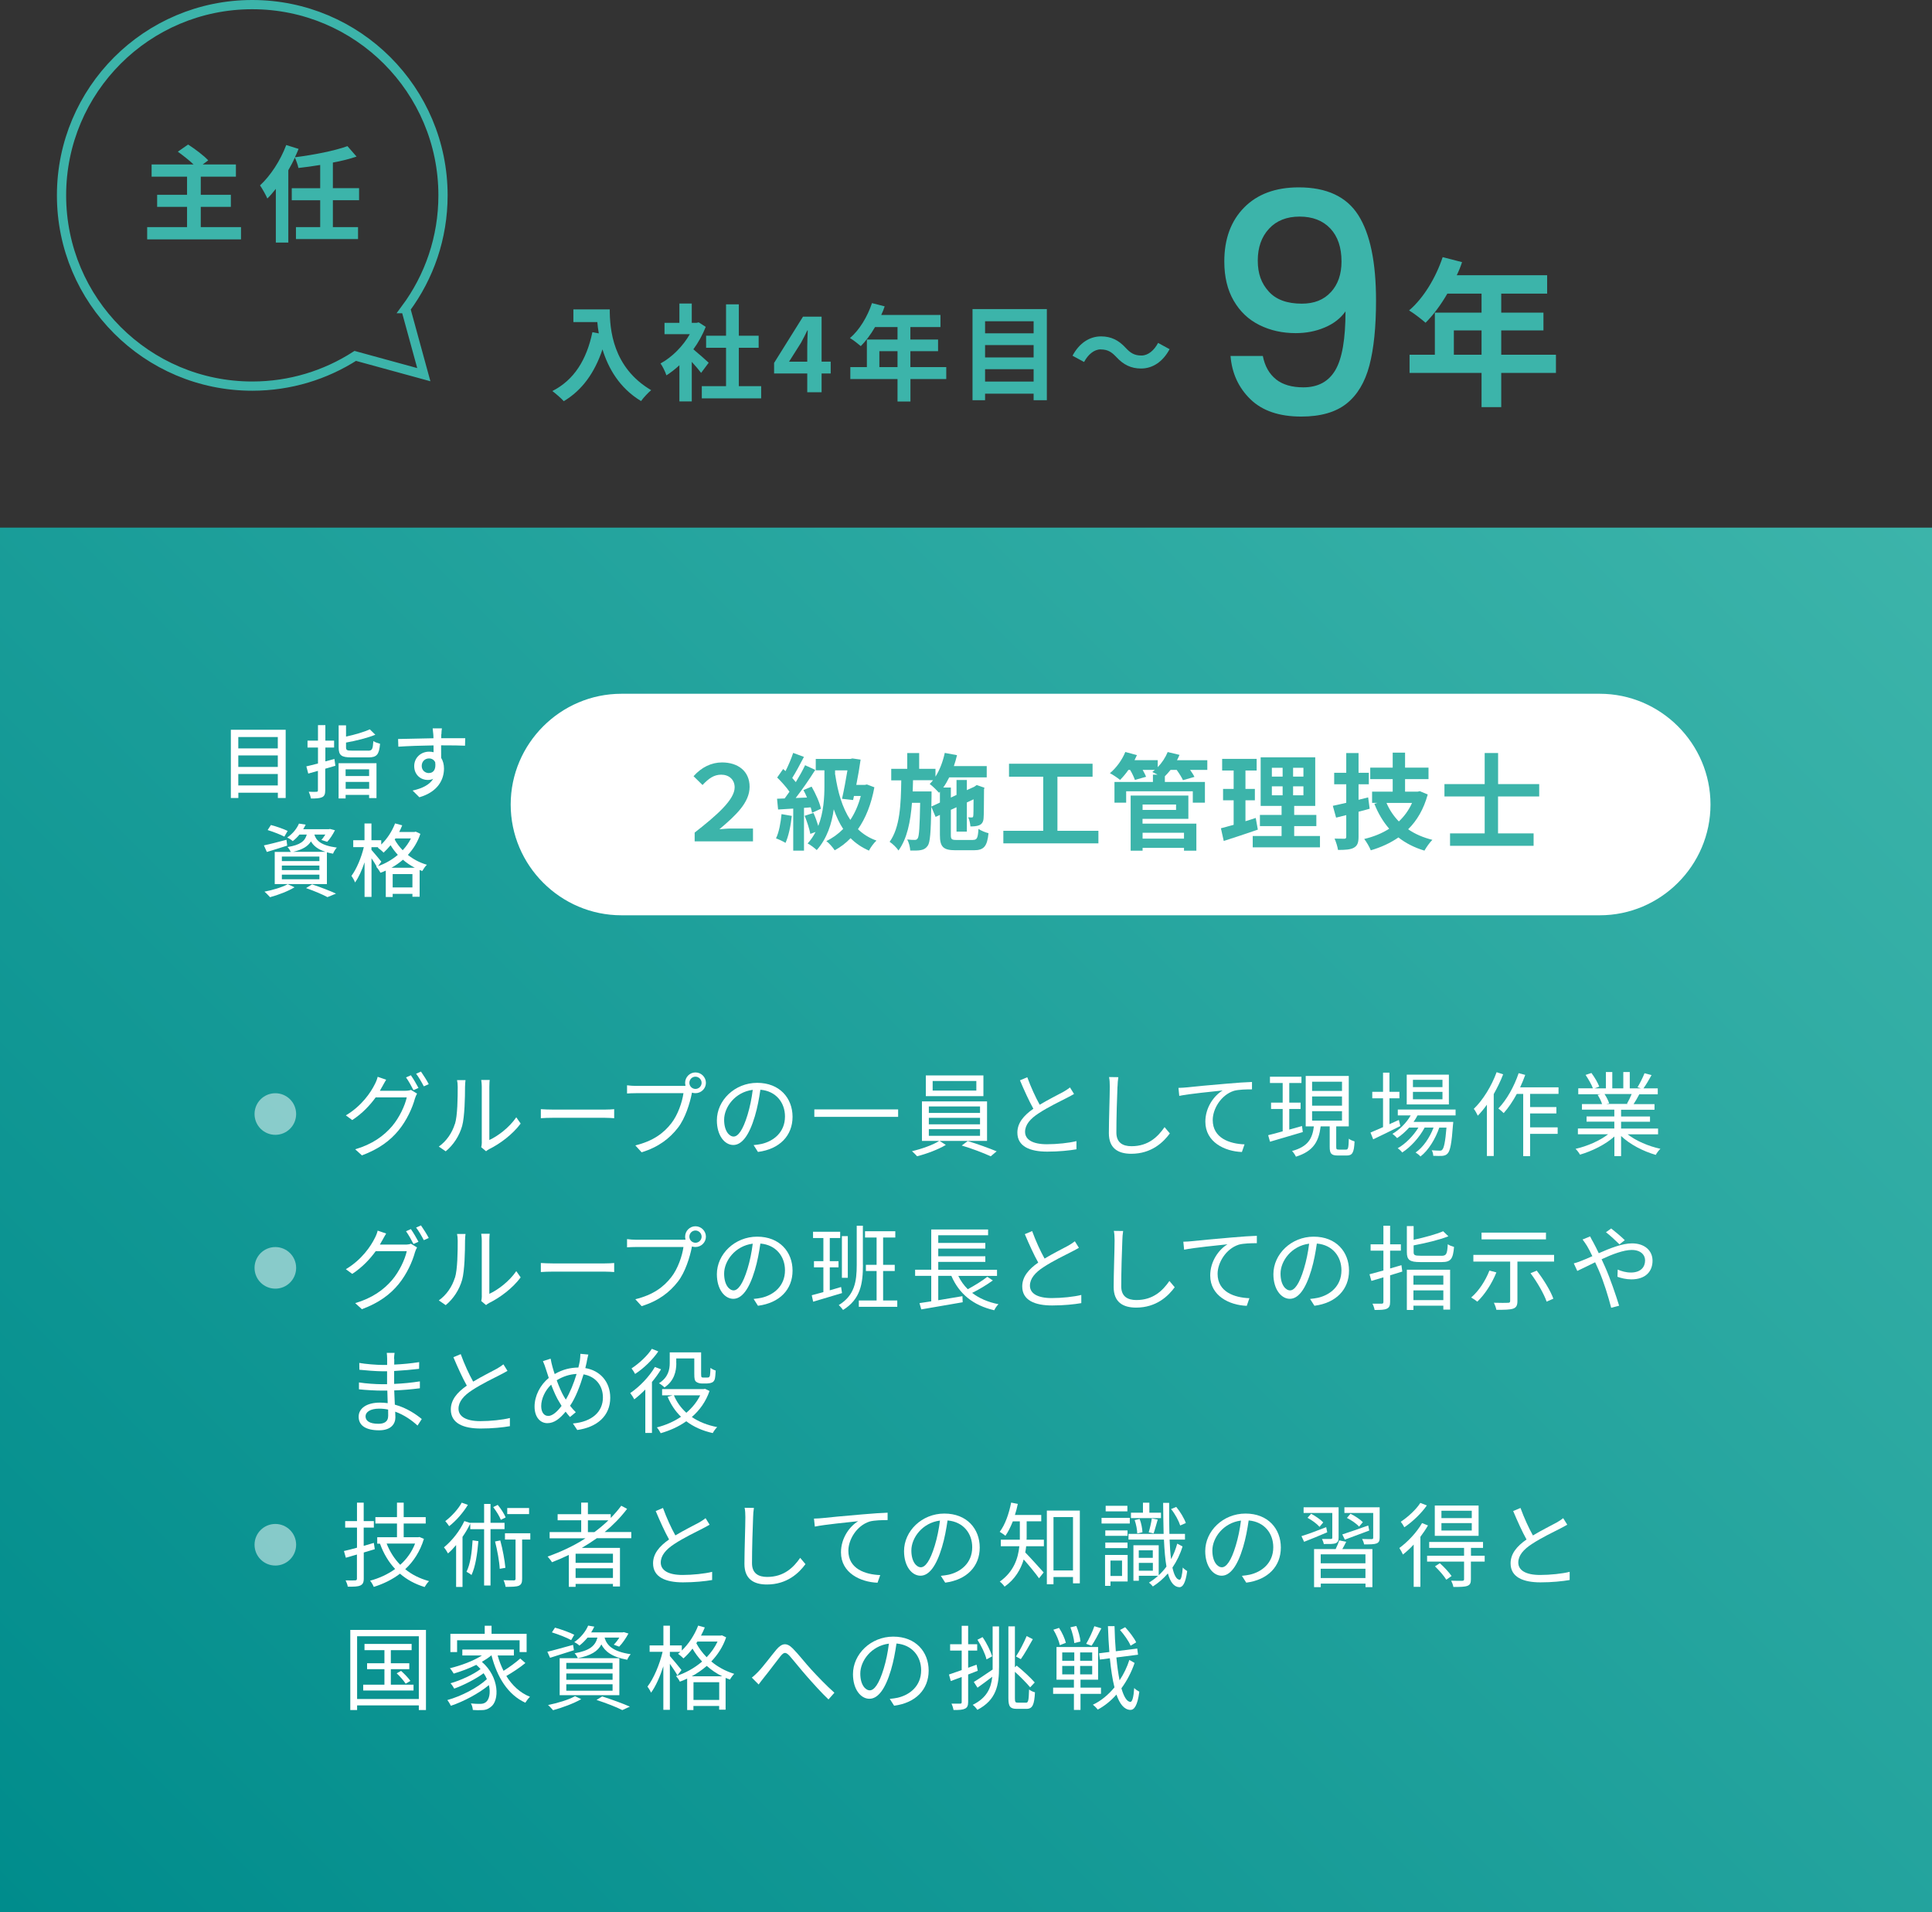 <?xml version="1.0" encoding="UTF-8"?><svg id="_レイヤー_2" xmlns="http://www.w3.org/2000/svg" width="314" height="310.75" xmlns:xlink="http://www.w3.org/1999/xlink" viewBox="0 0 314 310.75"><rect x="0" y="0" width="314" height="310.75" fill="#333333" stroke="none"/><defs><linearGradient id="_名称未設定グラデーション_33" x1="22.25" y1="333" x2="291.75" y2="63.5" gradientUnits="userSpaceOnUse"><stop offset="0" stop-color="#008c8c"/><stop offset="1" stop-color="#3cb4aa"/></linearGradient></defs><g id="_レイヤー_2-2"><rect y="85.75" width="314" height="225" fill="url(#_名称未設定グラデーション_33)" stroke-width="0"/><path d="M44.75,177.67c1.87,0,3.38,1.51,3.38,3.38s-1.51,3.38-3.38,3.38-3.38-1.51-3.38-3.38,1.51-3.38,3.38-3.38Z" fill="#fff" opacity=".5" stroke-width="0"/><path d="M62.09,176.64c-.11.21-.22.42-.35.63h4.07c.41,0,.74-.04.98-.14l.99.6c-.12.21-.27.56-.34.79-.41,1.52-1.32,3.54-2.65,5.17-1.37,1.67-3.17,3.03-5.97,4.08l-1.09-.99c2.76-.81,4.63-2.16,6-3.76,1.16-1.37,2.08-3.31,2.38-4.68h-5.05c-.92,1.27-2.16,2.61-3.81,3.69l-1.04-.76c2.58-1.54,4.05-3.73,4.71-5.07.15-.27.38-.81.46-1.2l1.38.47c-.24.39-.51.9-.66,1.17ZM68.01,176.81l-.81.36c-.3-.6-.81-1.52-1.21-2.07l.79-.35c.38.54.91,1.44,1.23,2.05ZM69.69,176.19l-.81.36c-.33-.65-.83-1.5-1.25-2.05l.79-.35c.39.56.98,1.48,1.26,2.04Z" fill="#fff" stroke-width="0"/><path d="M73.94,182.67c.43-1.36.45-4.36.45-6.03,0-.45-.04-.78-.11-1.1h1.38c-.02.18-.08.63-.08,1.08,0,1.67-.06,4.87-.47,6.37-.45,1.6-1.41,3.08-2.67,4.12l-1.12-.77c1.26-.9,2.16-2.23,2.61-3.69ZM78.3,185.6v-8.98c0-.57-.08-1-.09-1.11h1.38c-.02.1-.06.54-.06,1.11v8.65c1.38-.63,3.22-2,4.38-3.69l.71,1.02c-1.29,1.75-3.37,3.3-5.11,4.15-.24.13-.41.25-.51.35l-.79-.66c.06-.24.1-.54.1-.84Z" fill="#fff" stroke-width="0"/><path d="M89.98,180.33h8.22c.75,0,1.29-.04,1.62-.07v1.47c-.3-.02-.93-.07-1.6-.07h-8.24c-.82,0-1.62.03-2.08.07v-1.47c.45.03,1.24.07,2.08.07Z" fill="#fff" stroke-width="0"/><path d="M113.03,174.29c.93,0,1.7.76,1.7,1.69s-.77,1.68-1.7,1.68c-.2,0-.39-.03-.57-.09,0,.04-.01.1-.03.17-.32,1.58-1.05,3.99-2.24,5.53-1.36,1.75-3.15,3.15-5.91,4l-1.02-1.12c2.91-.72,4.6-1.99,5.85-3.6,1.07-1.37,1.77-3.45,1.97-4.89h-7.67c-.6,0-1.11.03-1.5.05v-1.33c.42.06,1.01.1,1.5.1h7.53c.14,0,.3,0,.48-.02-.04-.15-.07-.31-.07-.48,0-.93.75-1.69,1.68-1.69ZM113.03,176.97c.55,0,1-.45,1-.99s-.45-1-1-1-.99.45-.99,1,.45.99.99.99Z" fill="#fff" stroke-width="0"/><path d="M123.19,187.21l-.71-1.11c.48-.04.95-.12,1.29-.19,1.92-.44,3.81-1.86,3.81-4.46,0-2.26-1.46-4.14-4-4.35-.2,1.4-.48,2.92-.9,4.32-.92,3.09-2.1,4.66-3.5,4.66s-2.67-1.53-2.67-4c0-3.25,2.9-6.1,6.55-6.1s5.75,2.48,5.75,5.52-2.07,5.25-5.62,5.71ZM119.23,184.71c.71,0,1.5-1,2.27-3.54.38-1.25.67-2.67.84-4.05-2.88.36-4.65,2.82-4.65,4.86,0,1.89.87,2.73,1.54,2.73Z" fill="#fff" stroke-width="0"/><path d="M145.97,180.3v1.21h-13.62v-1.21h13.62Z" fill="#fff" stroke-width="0"/><path d="M152.71,185.42l1.01.65c-1.2.73-3.13,1.46-4.67,1.84-.2-.22-.56-.6-.83-.82,1.56-.36,3.5-1.05,4.42-1.67h-2.8v-6.42h10.58v6.42h-7.71ZM159.83,178.14h-9.36v-3.36h9.36v3.36ZM150.96,180.87h8.32v-1.05h-8.32v1.05ZM150.96,182.72h8.32v-1.05h-8.32v1.05ZM150.96,184.59h8.32v-1.08h-8.32v1.08ZM158.68,175.68h-7.1v1.56h7.1v-1.56ZM157.27,185.44c1.54.45,3.54,1.19,4.71,1.67l-.96.81c-1.12-.52-3.13-1.29-4.71-1.75l.96-.72Z" fill="#fff" stroke-width="0"/><path d="M168.98,179.54c1.41-.85,3.03-1.65,3.85-2.1.44-.26.75-.45,1.07-.71l.66,1.06c-.35.21-.72.4-1.16.63-1.02.52-3.09,1.52-4.56,2.49-1.4.9-2.24,1.89-2.24,3.03,0,1.24,1.18,2.02,3.55,2.02,1.63,0,3.63-.21,4.8-.51v1.33c-1.14.2-2.86.38-4.74.38-2.82,0-4.86-.84-4.86-3.09,0-1.54.99-2.76,2.6-3.88-.69-1.23-1.49-2.98-2.18-4.62l1.19-.5c.6,1.65,1.35,3.27,2.01,4.45Z" fill="#fff" stroke-width="0"/><path d="M181.62,176.58c-.08,1.69-.18,5.23-.18,7.47,0,1.65,1.03,2.23,2.46,2.23,2.74,0,4.29-1.54,5.37-3.1l.86,1.02c-1.04,1.42-2.97,3.31-6.27,3.31-2.16,0-3.64-.9-3.64-3.35,0-2.22.15-6.01.15-7.59,0-.56-.03-1.1-.12-1.53l1.51.02c-.08.5-.12,1.02-.13,1.52Z" fill="#fff" stroke-width="0"/><path d="M192.86,176.72c.97-.1,3.81-.39,6.57-.61,1.63-.15,3.04-.23,4.05-.27v1.2c-.86,0-2.17.02-2.94.24-2.13.69-3.44,2.97-3.44,4.74,0,2.94,2.73,3.87,5.17,3.96l-.43,1.24c-2.78-.1-5.94-1.59-5.94-4.93,0-2.34,1.43-4.25,2.81-5.07-1.61.18-5.43.54-7.05.88l-.13-1.3c.57-.02,1.05-.04,1.33-.08Z" fill="#fff" stroke-width="0"/><path d="M211.74,183.98c-1.88.56-3.87,1.14-5.33,1.57l-.3-1.06c.66-.16,1.47-.37,2.36-.63v-3.63h-1.89v-1.03h1.89v-3.19h-2.07v-1.02h5.12v1.02h-1.98v3.19h1.84v1.03h-1.84v3.35l2.07-.58.13.99ZM218.77,186.83c.34,0,.4-.23.45-1.77.21.19.66.36.93.44-.08,1.83-.36,2.29-1.26,2.29h-1.45c-1.07,0-1.33-.32-1.33-1.4v-3.33h-1.47c-.3,2.38-1.11,4.02-4.02,4.92-.1-.25-.41-.71-.63-.92,2.64-.72,3.31-2.07,3.55-4h-1.33v-8.2h7v8.2h-2.04v3.33c0,.38.06.44.43.44h1.17ZM213.25,177.3h4.86v-1.5h-4.86v1.5ZM213.25,179.69h4.86v-1.5h-4.86v1.5ZM213.25,182.12h4.86v-1.53h-4.86v1.53Z" fill="#fff" stroke-width="0"/><path d="M227.59,183c-1.51.77-3.15,1.56-4.41,2.16l-.44-1.1c.57-.24,1.28-.54,2.04-.88v-4.69h-1.75v-1.05h1.75v-3.12h1.04v3.12h1.62v1.05h-1.62v4.21l1.53-.69.24.99ZM230.38,181.28c-.19.36-.4.72-.64,1.05h6.45s-.01.3-.04.45c-.22,3.09-.46,4.26-.88,4.69-.22.26-.5.33-.84.38-.33.02-.88.02-1.49-.01,0-.27-.1-.68-.25-.9.55.04,1.05.06,1.28.06.21,0,.34-.02.45-.17.25-.27.48-1.22.67-3.57h-1.17c-.6,1.78-1.77,3.72-3.06,4.69-.18-.23-.52-.48-.79-.65,1.21-.81,2.31-2.43,2.92-4.05h-1.45c-.8,1.54-2.27,3.18-3.65,4.05-.17-.24-.46-.51-.73-.69,1.24-.68,2.56-2.03,3.37-3.36h-1.51c-.6.67-1.27,1.26-1.95,1.71-.15-.18-.54-.54-.76-.69,1.18-.7,2.26-1.77,2.97-3h-2.1v-.95h9.39v.95h-6.17ZM235.48,179.49h-6.85v-4.84h6.85v4.84ZM234.44,175.49h-4.8v1.19h4.8v-1.19ZM234.44,177.45h-4.8v1.2h4.8v-1.2Z" fill="#fff" stroke-width="0"/><path d="M244.3,174.6c-.41,1.08-.95,2.17-1.53,3.21v10.06h-1.11v-8.34c-.46.66-.97,1.26-1.48,1.79-.11-.25-.44-.87-.65-1.11,1.49-1.44,2.87-3.67,3.71-5.96l1.07.35ZM248.68,177.77v2.15h4.27v1.04h-4.27v2.26h4.48v1.05h-4.48v3.63h-1.12v-10.12h-1.04c-.65,1.2-1.38,2.28-2.13,3.12-.18-.19-.62-.57-.87-.75,1.35-1.4,2.56-3.55,3.3-5.74l1.07.28c-.24.69-.53,1.37-.83,2.02h6.24v1.06h-4.62Z" fill="#fff" stroke-width="0"/><path d="M264.51,184.33c1.37,1.08,3.43,1.96,5.35,2.37-.25.24-.6.67-.75.99-2.01-.57-4.2-1.69-5.64-3.07v3.27h-1.09v-3.19c-1.44,1.3-3.63,2.38-5.59,2.95-.15-.29-.48-.71-.72-.94,1.86-.42,3.94-1.32,5.29-2.37h-4.91v-.94h5.92v-1.11h-4.51v-.85h4.51v-1.1h-5.26v-.91h3.27c-.13-.45-.43-1.05-.73-1.5l.52-.1h-3.66v-.96h2.38c-.21-.6-.74-1.5-1.19-2.18l.95-.31c.51.68,1.05,1.6,1.27,2.21l-.76.29h1.84v-2.66h1.04v2.66h1.79v-2.66h1.05v2.66h1.82l-.56-.18c.39-.63.87-1.6,1.14-2.28l1.14.3c-.42.77-.9,1.59-1.32,2.16h2.33v.96h-3c-.3.57-.63,1.15-.93,1.6h3.4v.91h-5.43v1.1h4.7v.85h-4.7v1.11h6.01v.94h-4.98ZM260.78,177.81c.31.46.63,1.09.75,1.5l-.48.1h3.53l-.15-.05c.25-.43.55-1.05.76-1.56h-4.41Z" fill="#fff" stroke-width="0"/><path d="M44.75,202.67c1.87,0,3.38,1.51,3.38,3.38s-1.51,3.38-3.38,3.38-3.38-1.51-3.38-3.38,1.51-3.38,3.38-3.38Z" fill="#fff" opacity=".5" stroke-width="0"/><path d="M62.09,201.64c-.11.21-.22.42-.35.63h4.07c.41,0,.74-.04.98-.14l.99.6c-.12.21-.27.56-.34.79-.41,1.52-1.32,3.54-2.65,5.17-1.37,1.67-3.17,3.03-5.97,4.08l-1.09-.99c2.76-.81,4.63-2.16,6-3.76,1.16-1.37,2.08-3.31,2.38-4.68h-5.05c-.92,1.27-2.16,2.61-3.81,3.69l-1.04-.76c2.58-1.54,4.05-3.73,4.71-5.07.15-.27.38-.81.46-1.2l1.38.47c-.24.39-.51.9-.66,1.17ZM68.01,201.81l-.81.36c-.3-.6-.81-1.52-1.21-2.07l.79-.35c.38.54.91,1.44,1.23,2.05ZM69.69,201.19l-.81.36c-.33-.65-.83-1.5-1.25-2.05l.79-.35c.39.56.98,1.48,1.26,2.04Z" fill="#fff" stroke-width="0"/><path d="M73.94,207.67c.43-1.36.45-4.36.45-6.03,0-.45-.04-.78-.11-1.1h1.38c-.02.18-.08.63-.08,1.08,0,1.67-.06,4.87-.47,6.37-.45,1.6-1.41,3.08-2.67,4.12l-1.12-.77c1.26-.9,2.16-2.23,2.61-3.69ZM78.3,210.6v-8.98c0-.57-.08-1-.09-1.11h1.38c-.02.1-.06.54-.06,1.11v8.65c1.38-.63,3.22-2,4.38-3.69l.71,1.02c-1.29,1.75-3.37,3.3-5.11,4.15-.24.13-.41.25-.51.35l-.79-.66c.06-.24.1-.54.1-.84Z" fill="#fff" stroke-width="0"/><path d="M89.98,205.33h8.22c.75,0,1.29-.04,1.62-.07v1.47c-.3-.02-.93-.07-1.6-.07h-8.24c-.82,0-1.62.03-2.08.07v-1.47c.45.03,1.24.07,2.08.07Z" fill="#fff" stroke-width="0"/><path d="M113.03,199.29c.93,0,1.7.76,1.7,1.69s-.77,1.68-1.7,1.68c-.2,0-.39-.03-.57-.09,0,.04-.01.1-.03.17-.32,1.58-1.05,3.99-2.24,5.53-1.36,1.75-3.15,3.15-5.91,4l-1.02-1.12c2.91-.72,4.6-1.99,5.85-3.6,1.07-1.37,1.77-3.45,1.97-4.89h-7.67c-.6,0-1.11.03-1.5.05v-1.33c.42.06,1.01.1,1.5.1h7.53c.14,0,.3,0,.48-.02-.04-.15-.07-.31-.07-.48,0-.93.75-1.69,1.68-1.69ZM113.03,201.97c.55,0,1-.45,1-.99s-.45-1-1-1-.99.45-.99,1,.45.99.99.99Z" fill="#fff" stroke-width="0"/><path d="M123.19,212.21l-.71-1.11c.48-.04.95-.12,1.29-.19,1.92-.44,3.81-1.86,3.81-4.46,0-2.26-1.46-4.14-4-4.35-.2,1.4-.48,2.92-.9,4.32-.92,3.09-2.1,4.66-3.5,4.66s-2.67-1.53-2.67-4c0-3.25,2.9-6.1,6.55-6.1s5.75,2.48,5.75,5.52-2.07,5.25-5.62,5.71ZM119.23,209.71c.71,0,1.5-1,2.27-3.54.38-1.25.67-2.67.84-4.05-2.88.36-4.65,2.82-4.65,4.86,0,1.89.87,2.73,1.54,2.73Z" fill="#fff" stroke-width="0"/><path d="M136.85,210.15c-1.65.5-3.38,1-4.69,1.4l-.23-1.05c.54-.14,1.19-.31,1.89-.51v-4.02h-1.53v-1.01h1.53v-3.76h-1.68v-1.02h4.41v1.02h-1.69v3.76h1.42v1.01h-1.42v3.73l1.84-.54.15.99ZM140.25,205.56c0,3.02-.38,5.58-3.23,7.33-.15-.21-.48-.6-.7-.79,2.59-1.58,2.92-3.85,2.92-6.54v-6.36h1v6.36ZM137.79,207.67h-.96v-6.78h.96v6.78ZM145.83,211.35v1.03h-6.25v-1.03h2.89v-4.79h-1.74v-1h1.74v-4.44h-1.88v-1.02h4.92v1.02h-1.98v4.44h1.89v1h-1.89v4.79h2.29Z" fill="#fff" stroke-width="0"/><path d="M161.38,208.08c-1,.73-2.28,1.5-3.38,2.04,1.14.88,2.57,1.5,4.28,1.84-.24.21-.55.67-.69.98-3.44-.79-5.71-2.67-6.97-5.59h-2.13v3.96c1.25-.21,2.61-.43,3.93-.66l.04.99c-2.38.42-4.95.85-6.73,1.16l-.29-1.02c.54-.08,1.2-.18,1.91-.29v-4.14h-2.62v-1h2.62v-6.54h9.24v.94h-8.1v1.25h7.65v.92h-7.65v1.25h7.65v.91h-7.65v1.28h9.55v1h-6.29c.39.81.9,1.53,1.54,2.16,1.07-.58,2.39-1.38,3.17-2.02l.91.6Z" fill="#fff" stroke-width="0"/><path d="M169.77,204.54c1.41-.85,3.03-1.65,3.85-2.1.44-.26.75-.45,1.07-.71l.66,1.06c-.35.21-.72.4-1.16.63-1.02.52-3.09,1.52-4.56,2.49-1.4.9-2.24,1.89-2.24,3.03,0,1.24,1.18,2.02,3.55,2.02,1.63,0,3.63-.21,4.8-.51v1.33c-1.14.2-2.86.38-4.74.38-2.82,0-4.86-.84-4.86-3.09,0-1.54.99-2.76,2.6-3.88-.69-1.23-1.49-2.98-2.18-4.62l1.19-.5c.6,1.65,1.35,3.27,2.01,4.45Z" fill="#fff" stroke-width="0"/><path d="M182.41,201.58c-.08,1.69-.18,5.23-.18,7.47,0,1.65,1.03,2.23,2.46,2.23,2.74,0,4.29-1.54,5.37-3.1l.86,1.02c-1.04,1.42-2.97,3.31-6.27,3.31-2.16,0-3.65-.9-3.65-3.35,0-2.22.15-6.01.15-7.59,0-.56-.03-1.1-.12-1.53l1.51.02c-.08.5-.12,1.02-.13,1.52Z" fill="#fff" stroke-width="0"/><path d="M193.65,201.72c.97-.1,3.81-.39,6.57-.61,1.63-.15,3.04-.23,4.05-.27v1.2c-.86,0-2.17.02-2.94.24-2.13.69-3.44,2.97-3.44,4.74,0,2.94,2.73,3.87,5.17,3.96l-.43,1.24c-2.78-.1-5.94-1.59-5.94-4.93,0-2.34,1.43-4.25,2.81-5.07-1.61.18-5.43.54-7.05.88l-.13-1.3c.57-.02,1.05-.04,1.33-.08Z" fill="#fff" stroke-width="0"/><path d="M213.63,212.21l-.71-1.11c.48-.04.94-.12,1.29-.19,1.92-.44,3.81-1.86,3.81-4.46,0-2.26-1.46-4.14-4-4.35-.2,1.4-.48,2.92-.9,4.32-.92,3.09-2.1,4.66-3.49,4.66s-2.67-1.53-2.67-4c0-3.25,2.89-6.1,6.55-6.1s5.74,2.48,5.74,5.52-2.07,5.25-5.62,5.71ZM209.67,209.71c.71,0,1.5-1,2.26-3.54.38-1.25.67-2.67.84-4.05-2.88.36-4.65,2.82-4.65,4.86,0,1.89.87,2.73,1.54,2.73Z" fill="#fff" stroke-width="0"/><path d="M227.91,206.65l-1.98.61v4.32c0,.63-.15.93-.54,1.11-.38.18-.97.21-1.98.2-.04-.29-.2-.74-.35-1.02.68.01,1.31.01,1.49,0,.21,0,.29-.06.29-.29v-3.99c-.71.21-1.37.4-1.95.58l-.31-1.08c.63-.17,1.41-.38,2.26-.61v-3.23h-2.08v-1.03h2.08v-3.02h1.09v3.02h1.75v1.03h-1.75v2.9c.6-.17,1.23-.35,1.84-.54l.14,1.04ZM234.25,204.09c.82,0,.96-.26,1.05-1.88.25.19.72.36,1.02.44-.17,1.95-.51,2.46-2,2.46h-3.49c-1.71,0-2.18-.33-2.18-1.62v-4.23h1.1v2.23c1.77-.38,3.67-.9,4.8-1.39l.85.82c-1.51.6-3.71,1.11-5.65,1.48v1.08c0,.51.18.6,1.14.6h3.36ZM228.66,206.35h7.02v6.48h-1.1v-.63h-4.86v.69h-1.07v-6.54ZM229.72,207.31v1.48h4.86v-1.48h-4.86ZM234.58,211.29v-1.58h-4.86v1.58h4.86Z" fill="#fff" stroke-width="0"/><path d="M243.2,206.79c-.73,1.83-1.9,3.61-3.1,4.75-.21-.18-.72-.52-1-.67,1.23-1.05,2.31-2.69,2.97-4.38l1.14.3ZM252.58,203.94v1.09h-5.96v6.42c0,.7-.18,1.05-.7,1.23-.53.18-1.41.19-2.72.19-.06-.33-.24-.83-.4-1.15,1.02.03,2,.03,2.26.01.29,0,.38-.07.38-.31v-6.39h-5.98v-1.09h13.12ZM251.26,201.42h-10.47v-1.1h10.47v1.1ZM249.76,206.5c1.09,1.4,2.26,3.3,2.7,4.56l-1.09.48c-.42-1.23-1.53-3.17-2.62-4.62l1.02-.42Z" fill="#fff" stroke-width="0"/><path d="M258.97,201.94c.27.5.57,1.09.87,1.73,1.81-.8,3.84-1.6,5.4-1.6,2.07,0,3.34,1.18,3.34,2.82,0,1.72-1.11,3.03-3.45,3.03-.84,0-1.68-.21-2.25-.42l.04-1.17c.58.25,1.33.48,2.13.48,1.63,0,2.32-.9,2.32-1.98,0-.88-.71-1.69-2.17-1.69-1.32,0-3.17.7-4.9,1.51.19.42.39.84.57,1.25.83,1.86,1.77,4.65,2.28,6.3l-1.29.34c-.46-1.77-1.18-4.18-2.04-6.15-.19-.44-.38-.85-.57-1.25-1.16.56-2.21,1.1-2.9,1.41l-.57-1.23c.43-.1.96-.3,1.23-.41.51-.19,1.12-.46,1.79-.76-.32-.66-.6-1.23-.86-1.65-.19-.3-.5-.77-.73-1.06l1.23-.5c.11.24.36.73.53,1ZM261.01,200.26l.85-.61c.5.38,1.63,1.32,2.21,1.9l-.86.68c-.58-.57-1.56-1.49-2.2-1.97Z" fill="#fff" stroke-width="0"/><path d="M64.08,220.85c0,.2-.01.53-.01.92,1.35-.06,2.71-.19,4.06-.4l-.02,1.09c-1.18.14-2.61.27-4.05.35v2.1c1.46-.06,2.82-.2,4.18-.41v1.12c-1.42.18-2.74.3-4.17.35.03.78.08,1.59.1,2.31,2,.54,3.53,1.64,4.38,2.34l-.69,1.06c-.88-.81-2.13-1.72-3.63-2.26.01.38.03.69.03.93,0,1.04-.69,2.1-2.64,2.1-2.16,0-3.33-.77-3.33-2.21,0-1.36,1.3-2.29,3.46-2.29.43,0,.85.03,1.26.09-.02-.68-.04-1.4-.06-2.04h-.86c-1.02,0-2.67-.09-3.75-.21v-1.12c1.07.18,2.77.29,3.76.29h.81v-2.1h-.66c-1.05,0-2.89-.15-3.84-.25l-.02-1.11c.97.18,2.83.33,3.84.33h.69v-1.06c0-.25-.03-.69-.06-.9h1.27c-.04.27-.08.57-.09,1ZM61.5,231.39c.85,0,1.59-.27,1.59-1.31,0-.25-.01-.61-.01-1-.46-.1-.96-.15-1.46-.15-1.43,0-2.21.55-2.21,1.25s.6,1.21,2.08,1.21Z" fill="#fff" stroke-width="0"/><path d="M76.9,224.54c1.41-.85,3.03-1.65,3.85-2.1.43-.26.75-.45,1.07-.71l.66,1.06c-.35.21-.72.4-1.16.63-1.02.52-3.09,1.52-4.56,2.49-1.4.9-2.24,1.89-2.24,3.03,0,1.24,1.18,2.02,3.55,2.02,1.64,0,3.63-.21,4.8-.51v1.33c-1.14.2-2.87.38-4.74.38-2.82,0-4.86-.84-4.86-3.09,0-1.54.99-2.76,2.6-3.88-.69-1.23-1.49-2.98-2.18-4.62l1.19-.5c.6,1.65,1.35,3.27,2.01,4.45Z" fill="#fff" stroke-width="0"/><path d="M95.37,221.31c-.07.33-.15.67-.24,1.03,2.4.39,4.05,2.23,4.05,4.81,0,2.98-2.15,4.8-5.36,5.25l-.71-1.06c3.13-.27,4.88-1.92,4.88-4.23,0-1.95-1.21-3.42-3.15-3.75-.57,1.91-1.33,3.87-2.19,5.1.3.39.62.75.93,1.05l-.94.78c-.24-.27-.48-.55-.71-.87-.93,1.12-1.84,1.87-2.97,1.87s-2.08-.94-2.08-2.7.94-3.54,2.31-4.65c-.16-.46-.31-.93-.45-1.38-.14-.46-.32-.96-.5-1.35l1.25-.4c.07.42.19.92.3,1.33.09.35.23.75.36,1.17,1.28-.75,2.55-1.05,3.85-1.06.09-.38.18-.73.24-1.09.04-.3.09-.8.09-1.14l1.29.12c-.11.38-.2.88-.26,1.17ZM89.08,230.12c.74,0,1.53-.75,2.19-1.64-.12-.18-.22-.38-.34-.57-.44-.67-.92-1.74-1.35-2.88-.99.93-1.62,2.31-1.62,3.48,0,.99.45,1.6,1.12,1.6ZM91.96,227.46c.64-1.06,1.29-2.62,1.75-4.17-1.17.06-2.24.42-3.23,1.03.38,1.04.81,2.04,1.17,2.64.09.17.2.33.3.49Z" fill="#fff" stroke-width="0"/><path d="M107.44,222.53c-.42.71-.93,1.41-1.48,2.07v8.28h-1.08v-7.06c-.58.6-1.2,1.14-1.79,1.6-.12-.24-.46-.78-.66-1.02,1.5-1.02,3.06-2.62,4.01-4.24l1,.38ZM106.99,219.63c-.9,1.33-2.38,2.77-3.77,3.66-.12-.24-.4-.69-.58-.9,1.23-.8,2.61-2.08,3.3-3.18l1.05.42ZM115.32,226.05c-.6,1.75-1.62,3.15-2.88,4.24,1.12.77,2.52,1.33,4.12,1.64-.24.22-.56.67-.72.97-1.7-.38-3.12-1.02-4.3-1.92-1.26.89-2.69,1.52-4.16,1.94-.14-.27-.41-.72-.62-.94,1.37-.35,2.73-.92,3.92-1.73-.92-.9-1.65-1.98-2.17-3.24l.79-.24h-1.69v-1.02h6.75l.23-.04.73.35ZM109.92,221.54c0,1.29-.33,2.88-1.93,3.94-.18-.2-.63-.54-.89-.68,1.51-.94,1.75-2.25,1.75-3.28v-1.74h5.1v3.52c0,.3.02.47.09.52.06.05.17.06.27.06h.54c.13,0,.29-.01.36-.04.06-.04.15-.15.18-.33.04-.21.06-.65.08-1.21.21.18.55.35.85.44-.03.57-.08,1.21-.17,1.46-.11.25-.25.42-.46.49-.2.09-.54.15-.78.15h-.84c-.33,0-.67-.09-.92-.27-.24-.2-.31-.45-.31-1.31v-2.49h-2.93v.77ZM109.53,226.77c.45,1.08,1.14,2.04,2.02,2.83.93-.79,1.71-1.74,2.25-2.83h-4.27Z" fill="#fff" stroke-width="0"/><path d="M44.75,247.67c1.87,0,3.38,1.51,3.38,3.38s-1.51,3.38-3.38,3.38-3.38-1.51-3.38-3.38,1.51-3.38,3.38-3.38Z" fill="#fff" opacity=".5" stroke-width="0"/><path d="M60.92,251.77c-.6.18-1.21.36-1.8.54v4.25c0,.63-.17.93-.56,1.11-.38.18-1,.21-2.04.19-.03-.28-.2-.72-.35-1.02.72.02,1.37.02,1.54,0,.21,0,.3-.07.3-.28v-3.92l-1.8.52-.31-1.09c.6-.14,1.32-.31,2.12-.54v-3.27h-1.92v-1.05h1.92v-3h1.09v3h1.65v1.05h-1.65v2.97c.54-.15,1.11-.32,1.65-.48l.15,1.02ZM68.9,250.09c-.63,2.05-1.69,3.69-3.04,4.93,1.08.89,2.37,1.53,3.87,1.94-.24.23-.55.66-.72.96-1.56-.48-2.89-1.2-4-2.17-1.28.98-2.73,1.67-4.26,2.15-.12-.3-.39-.77-.6-1.01,1.46-.39,2.85-1.02,4.07-1.9-1.05-1.12-1.88-2.5-2.46-4.11h.05s-.5-.01-.5-.01v-1.04h3.21v-2.23h-3.51v-1.04h3.51v-2.35h1.09v2.35h3.58v1.04h-3.58v2.23h2.38l.18-.04.74.31ZM62.84,250.86c.51,1.3,1.26,2.49,2.21,3.45,1.04-.93,1.88-2.08,2.41-3.45h-4.62Z" fill="#fff" stroke-width="0"/><path d="M79.72,248.52v9.15h-1.04v-9.15h-2.25v-.9c-.36.74-.78,1.46-1.26,2.15v8.14h-1.04v-6.81c-.43.51-.87.98-1.32,1.36-.12-.24-.45-.75-.66-.99,1.29-1.05,2.55-2.62,3.32-4.27l.96.31v-.03h2.25v-3.06h1.04v3.06h2.28v1.03h-2.28ZM76.04,244.57c-.74,1.23-1.92,2.6-3.04,3.46-.15-.24-.44-.61-.63-.82,1.02-.77,2.13-1.98,2.67-3l1.01.36ZM77.75,250.47c-.18,2.13-.48,4.14-1.12,5.5-.16-.15-.58-.42-.81-.53.63-1.26.87-3.16.99-5.11l.95.14ZM81.4,247c-.21-.57-.76-1.44-1.24-2.07l.73-.36c.53.63,1.07,1.47,1.29,2.04l-.78.39ZM81.31,250.36c.39,1.42.72,3.21.83,4.44l-.92.16c-.06-1.2-.4-3.04-.76-4.44l.85-.17ZM86.2,250.2h-1.34v6.39c0,.6-.12.93-.54,1.12-.42.17-1.1.18-2.15.18-.04-.3-.18-.77-.33-1.08.78.03,1.47.03,1.68.03.21-.01.27-.07.27-.27v-6.37h-1.72v-1.02h4.12v1.02ZM85.99,246.07h-3.55v-.99h3.55v.99Z" fill="#fff" stroke-width="0"/><path d="M96.98,250c-.78.55-1.59,1.08-2.42,1.56h6.2v6.27h-1.14v-.42h-6.07v.48h-1.1v-5.19c-.9.44-1.83.84-2.74,1.19-.13-.24-.5-.69-.71-.92,2.17-.77,4.28-1.75,6.16-2.97h-5.83v-1.01h5.13v-1.92h-3.83v-.99h3.83v-1.88h1.09v1.88h3.71v.61c.63-.63,1.2-1.29,1.71-1.98l.95.51c-1.05,1.38-2.28,2.64-3.64,3.76h4.32v1.01h-5.61ZM99.62,252.51h-6.07v1.48h6.07v-1.48ZM99.62,256.44v-1.56h-6.07v1.56h6.07ZM96.6,249c.81-.6,1.58-1.24,2.28-1.92h-3.33v1.92h1.05Z" fill="#fff" stroke-width="0"/><path d="M109.75,249.54c1.41-.85,3.03-1.65,3.86-2.1.43-.26.75-.45,1.06-.71l.66,1.06c-.34.21-.72.4-1.15.63-1.02.52-3.09,1.52-4.56,2.49-1.39.9-2.23,1.89-2.23,3.03,0,1.24,1.18,2.02,3.55,2.02,1.63,0,3.63-.21,4.8-.51v1.33c-1.14.2-2.86.38-4.74.38-2.82,0-4.86-.84-4.86-3.09,0-1.54.99-2.76,2.6-3.88-.69-1.23-1.48-2.98-2.17-4.62l1.18-.5c.6,1.65,1.35,3.27,2.01,4.45Z" fill="#fff" stroke-width="0"/><path d="M122.4,246.58c-.08,1.69-.18,5.23-.18,7.47,0,1.65,1.04,2.23,2.46,2.23,2.74,0,4.29-1.54,5.37-3.1l.86,1.02c-1.04,1.42-2.97,3.31-6.27,3.31-2.16,0-3.65-.9-3.65-3.35,0-2.22.15-6.01.15-7.59,0-.56-.03-1.1-.12-1.53l1.51.02c-.08.5-.12,1.02-.13,1.52Z" fill="#fff" stroke-width="0"/><path d="M133.64,246.72c.97-.1,3.81-.39,6.57-.61,1.63-.15,3.04-.23,4.05-.27v1.2c-.85,0-2.17.02-2.94.24-2.13.69-3.44,2.97-3.44,4.74,0,2.94,2.73,3.87,5.18,3.96l-.44,1.24c-2.77-.1-5.94-1.59-5.94-4.93,0-2.34,1.42-4.25,2.8-5.07-1.61.18-5.43.54-7.05.88l-.14-1.3c.57-.02,1.05-.04,1.33-.08Z" fill="#fff" stroke-width="0"/><path d="M153.62,257.21l-.71-1.11c.48-.04.95-.12,1.29-.19,1.92-.44,3.81-1.86,3.81-4.46,0-2.26-1.46-4.14-4.01-4.35-.2,1.4-.48,2.92-.9,4.32-.92,3.09-2.1,4.66-3.5,4.66s-2.67-1.53-2.67-4c0-3.25,2.89-6.1,6.55-6.1s5.75,2.48,5.75,5.52-2.07,5.25-5.62,5.71ZM149.66,254.71c.71,0,1.5-1,2.27-3.54.38-1.25.67-2.67.84-4.05-2.88.36-4.65,2.82-4.65,4.86,0,1.89.87,2.73,1.54,2.73Z" fill="#fff" stroke-width="0"/><path d="M166.86,249.72c0,.15,0,.33-.02.51h2.82v1.06h-2.88c-.03.33-.09.68-.15,1.01.71.7,2.52,2.73,2.99,3.25l-.75.95c-.51-.73-1.68-2.15-2.49-3.06-.48,1.59-1.39,3.21-3.11,4.42-.15-.24-.54-.66-.78-.82,2.28-1.62,2.98-3.78,3.18-5.75h-3.01v-1.06h3.09v-2.98h-1.14c-.36.9-.75,1.71-1.21,2.35-.2-.19-.66-.5-.92-.65.88-1.15,1.5-2.94,1.86-4.75l1.08.21c-.12.63-.29,1.23-.47,1.8h4.28v1.03h-2.37v2.48ZM175.5,245.5v11.82h-1.11v-1.03h-3.17v1.18h-1.08v-11.97h5.35ZM174.39,255.23v-8.68h-3.17v8.68h3.17Z" fill="#fff" stroke-width="0"/><path d="M183.62,247.6h-4.59v-.92h4.59v.92ZM183.27,257.02h-2.79v.71h-.88v-5.02h3.67v4.32ZM183.25,249.6h-3.61v-.88h3.61v.88ZM179.64,250.69h3.61v.9h-3.61v-.9ZM183.23,245.62h-3.53v-.9h3.53v.9ZM180.48,253.62v2.5h1.88v-2.5h-1.88ZM192.2,251.31c-.39,1.29-.96,2.44-1.65,3.45.27,1.23.65,1.94,1.16,1.98.25.02.43-.76.52-1.99.17.21.56.48.72.58-.27,2.05-.77,2.64-1.28,2.62-.88-.05-1.47-.84-1.86-2.24-.73.85-1.56,1.56-2.44,2.12-.13-.18-.42-.47-.63-.63.52-.32,1.02-.68,1.48-1.11h-3.13v.81h-.88v-5.77h4.11v4.88c.45-.42.87-.88,1.26-1.41-.21-1.2-.33-2.67-.41-4.39h-5.76v-.93h5.71c-.04-1.53-.06-3.21-.08-5.04h.98c-.02,1.84,0,3.54.04,5.04h2.53v.93h-2.5c.04,1.2.12,2.28.24,3.18.41-.76.75-1.6,1-2.52l.86.45ZM188.69,246.72h-4.88v-.88h1.95v-1.62h1.04v1.62h1.89v.88ZM184.83,249.21c-.01-.58-.17-1.47-.42-2.17l.81-.18c.27.67.43,1.57.46,2.16l-.86.19ZM185.08,251.95v1.23h2.28v-1.23h-2.28ZM187.37,255.27v-1.27h-2.28v1.27h2.28ZM186.69,249.04c.19-.62.42-1.59.51-2.27l.96.19c-.24.78-.46,1.68-.67,2.25l-.79-.18ZM191.82,247.93c-.24-.76-.84-1.89-1.49-2.68l.84-.35c.66.79,1.3,1.88,1.56,2.62l-.92.4Z" fill="#fff" stroke-width="0"/><path d="M202.55,257.21l-.71-1.11c.48-.04.94-.12,1.29-.19,1.92-.44,3.81-1.86,3.81-4.46,0-2.26-1.46-4.14-4-4.35-.2,1.4-.48,2.92-.9,4.32-.92,3.09-2.1,4.66-3.49,4.66s-2.67-1.53-2.67-4c0-3.25,2.89-6.1,6.55-6.1s5.74,2.48,5.74,5.52-2.07,5.25-5.62,5.71ZM198.59,254.71c.71,0,1.5-1,2.26-3.54.38-1.25.67-2.67.84-4.05-2.88.36-4.65,2.82-4.65,4.86,0,1.89.87,2.73,1.54,2.73Z" fill="#fff" stroke-width="0"/><path d="M215.7,249.03c-1.32.57-2.67,1.12-3.75,1.54l-.43-.92c1.02-.31,2.53-.87,4.02-1.46l.17.83ZM216.52,245.88h-4.65v-.92h5.69v4.94c0,.49-.12.75-.48.9-.39.15-.99.13-1.93.13-.04-.25-.18-.58-.29-.82.66.01,1.26.01,1.44,0,.18,0,.23-.06.23-.23v-4ZM213.09,246.01c.71.38,1.56.96,1.97,1.41l-.6.72c-.39-.46-1.23-1.08-1.95-1.47l.58-.66ZM218.8,250.56c-.21.41-.43.83-.64,1.19h4.89v6.19h-1.12v-.58h-7.27v.58h-1.09v-6.19h3.51c.22-.46.45-1,.58-1.41l1.15.23ZM221.92,252.61h-7.27v1.45h7.27v-1.45ZM221.92,256.46v-1.51h-7.27v1.51h7.27ZM218.16,249.37c1.08-.34,2.66-.9,4.21-1.45l.17.82c-1.38.52-2.83,1.06-3.97,1.48l-.41-.85ZM224.23,249.9c0,.52-.12.78-.51.94-.4.15-1.04.15-2.02.15-.04-.27-.18-.63-.32-.88.71.03,1.35.03,1.56.03.18-.02.24-.06.24-.24v-4.02h-4.68v-.92h5.73v4.94ZM220.89,248.11c-.39-.46-1.26-1.06-1.98-1.42l.58-.68c.71.35,1.58.92,2.01,1.37l-.62.73Z" fill="#fff" stroke-width="0"/><path d="M232.08,247.92c-.35.61-.78,1.24-1.23,1.84v8.13h-1.09v-6.87c-.57.62-1.17,1.17-1.75,1.62-.09-.23-.39-.79-.58-1.06,1.35-.99,2.8-2.5,3.69-4.05l.98.39ZM231.9,244.66c-.88,1.27-2.34,2.67-3.66,3.55-.12-.25-.39-.67-.58-.9,1.18-.77,2.52-2.01,3.18-3.06l1.06.41ZM241.29,253.79h-2.23v2.88c0,.6-.13.89-.57,1.06-.45.17-1.15.18-2.28.18-.04-.31-.21-.72-.36-1.02.84.03,1.59.03,1.8.02.24-.02.3-.08.3-.27v-2.85h-6.01v-.96h6.01v-1.27h-5.67v-.96h8.75v.96h-1.96v1.27h2.23v.96ZM240.31,249.6h-7.12v-4.92h7.12v4.92ZM234.01,254.05c.69.61,1.51,1.5,1.91,2.08l-.86.6c-.36-.6-1.15-1.51-1.84-2.17l.79-.51ZM239.2,245.52h-4.93v1.2h4.93v-1.2ZM239.2,247.53h-4.93v1.21h4.93v-1.21Z" fill="#fff" stroke-width="0"/><path d="M249.14,249.54c1.41-.85,3.03-1.65,3.85-2.1.44-.26.75-.45,1.07-.71l.66,1.06c-.35.21-.72.4-1.16.63-1.02.52-3.09,1.52-4.56,2.49-1.4.9-2.24,1.89-2.24,3.03,0,1.24,1.18,2.02,3.55,2.02,1.63,0,3.63-.21,4.8-.51v1.33c-1.14.2-2.86.38-4.74.38-2.82,0-4.86-.84-4.86-3.09,0-1.54.99-2.76,2.59-3.88-.69-1.23-1.48-2.98-2.17-4.62l1.19-.5c.6,1.65,1.35,3.27,2.01,4.45Z" fill="#fff" stroke-width="0"/><path d="M69.23,264.89v13.02h-1.16v-.75h-10.03v.75h-1.11v-13.02h12.3ZM68.07,276.12v-10.2h-10.03v10.2h10.03ZM67.21,273.79v.95h-8.18v-.95h3.45v-2.52h-2.82v-.96h2.82v-2.13h-3.24v-1.01h7.66v1.01h-3.38v2.13h3v.96h-3v2.52h3.68ZM65.18,271.55c.55.48,1.21,1.17,1.52,1.63l-.77.45c-.29-.46-.92-1.18-1.46-1.69l.71-.39Z" fill="#fff" stroke-width="0"/><path d="M85.39,270.27c-.9.75-2.1,1.53-3.1,2.11.96,1.54,2.24,2.74,3.85,3.38-.25.22-.58.66-.76.96-2.83-1.29-4.58-4.14-5.5-7.69h-.03c-.45.38-.98.73-1.53,1.05,2.86,2.48,2.89,6.33,1.42,7.35-.5.39-.92.5-1.59.5-.36.02-.83,0-1.3-.03-.03-.3-.12-.77-.32-1.06.56.06,1.07.07,1.4.07.4,0,.73-.03,1.04-.28.54-.41.79-1.5.49-2.77-1.63,1.35-4.11,2.67-6.18,3.36-.13-.27-.38-.69-.58-.93,2.25-.61,4.96-2.02,6.43-3.4-.13-.33-.31-.65-.53-.96-1.26.93-3.25,1.95-4.78,2.5-.13-.25-.39-.65-.6-.87,1.61-.45,3.72-1.42,4.88-2.31-.21-.23-.43-.45-.69-.68-1.17.58-2.47,1.06-3.67,1.42-.12-.21-.43-.67-.62-.87,1.82-.45,3.79-1.17,5.21-2.08h-3.19v-.96h8.38v.96h-2.64c.24.88.57,1.72.96,2.5.93-.58,2.01-1.37,2.71-2l.85.74ZM74.29,268.49h-1.09v-2.96h5.58v-1.32h1.11v1.32h5.7v2.96h-1.14v-1.92h-10.16v1.92Z" fill="#fff" stroke-width="0"/><path d="M93.28,268.19c-1.35.43-2.76.87-3.88,1.23l-.44-.98c1.08-.25,2.65-.71,4.18-1.12l.14.87ZM94.47,276.14c-1.21.7-3.09,1.39-4.58,1.8-.2-.21-.57-.65-.82-.84,1.53-.32,3.33-.84,4.39-1.44l1,.48ZM92.83,266.55c-.69-.4-2.07-.93-3.13-1.26l.5-.77c1.03.29,2.41.78,3.13,1.16l-.5.87ZM90.96,269.49h9.7v6.01h-9.7v-6.01ZM92.04,271.25h7.52v-1h-7.52v1ZM92.04,273h7.52v-1.03h-7.52v1.03ZM92.04,274.77h7.52v-1.05h-7.52v1.05ZM95.5,266.13c-.38.46-.81.9-1.33,1.31-.21-.21-.57-.45-.84-.56,1.12-.78,1.88-1.78,2.26-2.69l1,.17c-.15.31-.31.62-.51.93h5.13l.18-.04.75.23c-.42.76-.98,1.6-1.51,2.13l-.88-.32c.31-.3.64-.72.91-1.15h-2.4c.33,1.15,1.17,2.25,4.25,2.7-.21.21-.46.63-.57.9-2.55-.45-3.64-1.41-4.2-2.49-.58,1.11-1.69,1.81-3.83,2.23-.09-.24-.34-.6-.52-.79,2.44-.44,3.34-1.18,3.71-2.55h-1.59ZM97.87,275.7c1.62.52,3.4,1.17,4.5,1.66l-1.23.56c-.93-.48-2.55-1.11-4.19-1.65l.92-.57Z" fill="#fff" stroke-width="0"/><path d="M118.02,266.09c-.52,1.54-1.38,2.85-2.42,3.93,1.02.85,2.27,1.56,3.73,2.01-.22.21-.54.64-.69.93-.24-.09-.48-.18-.71-.27v5.16h-1.05v-.6h-4.18v.66h-1.02v-5.11c-.39.2-.78.35-1.19.5-.12-.29-.4-.69-.63-.9,1.5-.48,2.99-1.29,4.25-2.37-.63-.67-1.16-1.4-1.56-2.1-.46.6-.96,1.14-1.47,1.59-.19-.21-.63-.58-.88-.75.12-.1.25-.21.38-.31h-1.71v.67c.43.48,1.61,1.92,1.89,2.28l-.66.87c-.24-.44-.77-1.23-1.23-1.88v7.48h-1.06v-7.08c-.54,1.68-1.26,3.3-2,4.29-.12-.3-.39-.73-.58-.99.99-1.26,1.98-3.6,2.46-5.65h-2.11v-1.04h2.24v-3.21h1.06v3.21h1.93v.83c1.11-1.06,2.07-2.52,2.66-4.05l1.08.3c-.18.45-.39.88-.62,1.32h3.21l.19-.04.69.33ZM117.39,272.43c-.96-.46-1.8-1.05-2.52-1.69-.77.66-1.59,1.23-2.45,1.69h4.96ZM116.89,276.27v-2.88h-4.18v2.88h4.18ZM113.17,267.05c.4.77.96,1.54,1.68,2.28.72-.75,1.33-1.6,1.77-2.55h-3.27l-.18.27Z" fill="#fff" stroke-width="0"/><path d="M123.26,271.65c.79-.81,2.05-2.52,2.94-3.58.88-1.02,1.65-1.17,2.64-.17.92.92,2.06,2.4,3.02,3.44.92,1,2.4,2.56,3.75,3.76l-.96,1.09c-1.12-1.06-2.49-2.59-3.52-3.76-.98-1.11-2.12-2.55-2.81-3.33-.65-.69-.93-.58-1.46.05-.7.88-1.92,2.53-2.68,3.46-.31.39-.66.84-.88,1.15l-1.11-1.12c.38-.29.67-.58,1.08-.99Z" fill="#fff" stroke-width="0"/><path d="M145.32,277.21l-.71-1.11c.48-.04.95-.12,1.29-.19,1.92-.44,3.81-1.86,3.81-4.46,0-2.26-1.46-4.14-4.01-4.35-.2,1.4-.48,2.92-.9,4.32-.92,3.09-2.1,4.66-3.5,4.66s-2.67-1.53-2.67-4c0-3.25,2.89-6.1,6.55-6.1s5.75,2.48,5.75,5.52-2.07,5.25-5.62,5.71ZM141.36,274.71c.71,0,1.5-1,2.27-3.54.38-1.25.67-2.67.84-4.05-2.88.36-4.65,2.82-4.65,4.86,0,1.89.87,2.73,1.54,2.73Z" fill="#fff" stroke-width="0"/><path d="M158.91,271.53c-.52.21-1.05.4-1.56.61v4.46c0,.61-.15.92-.52,1.09-.35.18-.92.23-1.86.21-.04-.27-.18-.72-.33-1.03.65.01,1.25.01,1.41,0,.18,0,.25-.04.25-.27v-4.06l-1.77.66-.3-1.06c.57-.2,1.28-.45,2.07-.72v-3.17h-1.88v-1.03h1.88v-3h1.05v3h1.47v1.03h-1.47v2.79l1.37-.5.19.99ZM161.32,264.32h1.05v6.57c0,2.97-.43,5.38-3.52,6.99-.17-.25-.52-.65-.76-.81,2.26-1.12,2.98-2.67,3.18-4.57-.82.65-1.68,1.26-2.4,1.78l-.6-.93c.77-.46,1.92-1.25,3.06-2.02v-7ZM160.33,269.67c-.2-.87-.83-2.19-1.47-3.18l.83-.43c.67.96,1.3,2.26,1.56,3.12l-.91.5ZM166.77,276.72c.36,0,.43-.45.48-2.15.26.21.65.39.96.46-.11,2-.38,2.69-1.38,2.69h-1.56c-1.08,0-1.38-.36-1.38-1.74v-11.67h1.06v6.65l.29-.27c1.05.84,2.31,2.02,2.93,2.74l-.74.79c-.56-.66-1.55-1.69-2.48-2.52v4.29c0,.62.08.72.45.72h1.37ZM167.86,266.4c-.62,1.1-1.35,2.4-1.95,3.24l-.79-.44c.58-.85,1.33-2.31,1.74-3.31l1,.51Z" fill="#fff" stroke-width="0"/><path d="M175.61,275.28v2.61h-1.07v-2.61h-3.38v-1.01h3.38v-1.29h-2.83v-5.31h6.76v5.31h-2.86v1.29h3.33v1.01h-3.33ZM172.25,267.36c-.13-.67-.57-1.73-1.05-2.5l.92-.3c.5.75.96,1.77,1.11,2.43l-.98.38ZM172.64,269.91h1.96v-1.36h-1.96v1.36ZM172.64,272.12h1.96v-1.38h-1.96v1.38ZM174.6,267.03c-.04-.66-.32-1.75-.63-2.56l.96-.22c.34.81.63,1.87.67,2.53l-1,.25ZM177.51,268.55h-1.96v1.36h1.96v-1.36ZM177.51,270.74h-1.96v1.38h1.96v-1.38ZM179,264.63c-.5.99-1.11,2.13-1.59,2.83l-.88-.31c.46-.77,1.05-2,1.33-2.86l1.14.34ZM184.4,270.26c-.49,1.45-1.23,2.88-2.14,4.12.39,1.35.87,2.16,1.44,2.21.33.02.54-.79.64-2.26.2.24.64.51.83.6-.3,2.33-.86,2.98-1.47,2.96-.98-.04-1.71-.94-2.25-2.49-.9,1.02-1.94,1.86-3.04,2.44-.18-.25-.51-.58-.79-.79,1.32-.62,2.5-1.6,3.51-2.82-.33-1.31-.57-2.91-.75-4.73l-1.62.21-.13-1.02,1.67-.21c-.11-1.32-.18-2.73-.23-4.2h1.07c.03,1.42.1,2.79.21,4.08l3.48-.44.13,1-3.52.45c.13,1.4.31,2.66.52,3.71.68-1.02,1.23-2.16,1.59-3.31l.87.5ZM183.75,267.45c-.29-.72-1.04-1.78-1.72-2.55l.84-.45c.69.75,1.47,1.77,1.79,2.46l-.9.54Z" fill="#fff" stroke-width="0"/><path d="M65.94,50.16c3.81-5.15,6.06-11.51,6.06-18.41C72,14.63,58.12.75,41,.75S10,14.63,10,31.75s13.88,31,31,31c6.17,0,11.91-1.81,16.74-4.91l11.14,3.05-2.94-10.73Z" fill="none" stroke="#3cb4aa" stroke-miterlimit="10" stroke-width="1.5"/><path d="M39.17,36.91v1.99h-15.25v-1.99h6.48v-3.29h-4.86v-1.96h4.86v-2.95h-5.76v-1.98h6.82c-.72-.7-1.74-1.48-2.56-2.08l1.67-1.16c1.09.7,2.56,1.79,3.27,2.57l-.9.67h5.4v1.98h-5.71v2.95h4.89v1.96h-4.89v3.29h6.54Z" fill="#3cb4aa" stroke-width="0"/><path d="M54.1,32.55v4.36h4.09v1.94h-10.09v-1.94h3.94v-4.36h-4.62v-1.96h4.62v-3.78c-1.19.2-2.4.36-3.54.49-.09-.49-.36-1.21-.58-1.69-.31.7-.67,1.38-1.06,2.05v11.76h-2.03v-8.73c-.46.58-.9,1.11-1.38,1.57-.2-.49-.83-1.62-1.19-2.13,1.7-1.57,3.32-4.04,4.26-6.56l2.01.63c-.19.46-.38.9-.6,1.36,3.07-.39,6.42-1.04,8.54-1.81l1.48,1.7c-1.16.39-2.47.72-3.85.97v4.16h4.26v1.96h-4.26Z" fill="#3cb4aa" stroke-width="0"/><path d="M46.43,118.6v11.09h-1.27v-.86h-6.42v.86h-1.22v-11.09h8.92ZM38.73,119.78v1.85h6.42v-1.85h-6.42ZM38.73,122.77v1.87h6.42v-1.87h-6.42ZM45.15,127.65v-1.86h-6.42v1.86h6.42Z" fill="#fff" stroke-width="0"/><path d="M54.48,124.46l-1.62.47v3.5c0,.62-.13.95-.51,1.13-.39.18-.95.22-1.82.21-.04-.3-.21-.79-.35-1.1.55.03,1.08.03,1.24.01.18,0,.25-.05.25-.25v-3.15c-.56.17-1.09.31-1.57.44l-.31-1.17c.52-.13,1.17-.27,1.89-.47v-2.59h-1.7v-1.12h1.7v-2.52h1.2v2.52h1.42v1.12h-1.42v2.25c.48-.13.98-.26,1.47-.4l.16,1.12ZM55.03,124.03h6.16v5.67h-1.2v-.52h-3.82v.58h-1.14v-5.73ZM59.81,122c.68,0,.78-.23.87-1.56.27.19.78.36,1.09.44-.16,1.75-.52,2.21-1.89,2.21h-2.79c-1.62,0-2.05-.35-2.05-1.62v-3.59h1.2v1.83c1.43-.31,2.94-.75,3.86-1.18l.9.88c-1.3.53-3.13.98-4.76,1.27v.78c0,.46.16.53.95.53h2.63ZM56.17,125.03v1.09h3.82v-1.09h-3.82ZM60,128.2v-1.13h-3.82v1.13h3.82Z" fill="#fff" stroke-width="0"/><path d="M71.72,119.32c-.01.16-.01.39-.01.65h3.9l-.03,1.22c-.77-.04-2-.06-3.89-.06.01.7.01,1.46.01,2.04.3.47.46,1.07.46,1.73,0,1.73-.92,3.77-4,4.67l-1.1-1.09c1.53-.34,2.73-.91,3.35-1.91-.26.13-.57.19-.91.19-1.05,0-2.18-.78-2.18-2.26,0-1.37,1.1-2.34,2.42-2.34.26,0,.51.03.73.09,0-.34-.01-.73-.01-1.11-1.98.03-4.11.1-5.72.21l-.04-1.25c1.47-.03,3.89-.09,5.75-.12-.01-.29-.01-.51-.03-.66-.04-.42-.08-.82-.1-.95h1.5c-.04.17-.08.77-.08.95ZM69.72,125.63c.68,0,1.18-.53,1.01-1.75-.21-.43-.58-.62-1.01-.62-.6,0-1.18.44-1.18,1.22,0,.72.56,1.16,1.18,1.16Z" fill="#fff" stroke-width="0"/><path d="M46.67,137.43c-1.13.38-2.34.73-3.3,1.03l-.48-1.07c.95-.19,2.33-.56,3.67-.91l.12.95ZM47.87,144.2c-1.05.64-2.68,1.26-3.98,1.61-.21-.23-.64-.69-.91-.9,1.34-.26,2.89-.71,3.78-1.22l1.11.51ZM46.22,135.97c-.61-.33-1.81-.79-2.72-1.07l.53-.82c.88.22,2.09.65,2.72.96l-.53.92ZM48.68,135.62c-.31.39-.68.75-1.1,1.08-.22-.21-.62-.47-.91-.58.96-.65,1.6-1.52,1.92-2.27l1.09.17c-.12.25-.25.49-.4.74h4.17l.18-.04.81.21c-.34.68-.82,1.43-1.26,1.88l-.95-.3c.22-.23.44-.56.65-.88h-1.79c.29.94,1.01,1.77,3.65,2.12-.22.23-.51.69-.61.99-.36-.06-.7-.14-1-.22v5.16h-8.48v-5.23h2.61c-.12-.26-.35-.61-.53-.79,2.09-.34,2.83-.96,3.13-2.03h-1.18ZM51.91,139.21h-6.1v.73h6.1v-.73ZM51.91,140.67h-6.1v.74h6.1v-.74ZM51.91,142.15h-6.1v.75h6.1v-.75ZM52.92,138.44c-1.3-.4-1.98-1.01-2.38-1.7-.49.79-1.35,1.34-2.9,1.7h5.28ZM50.72,143.72c1.39.47,2.95,1.07,3.89,1.51l-1.39.57c-.77-.42-2.13-1-3.48-1.47l.99-.61Z" fill="#fff" stroke-width="0"/><path d="M68.32,135.52c-.44,1.34-1.16,2.47-2.03,3.42.85.68,1.89,1.25,3.09,1.6-.25.23-.58.71-.75,1.01-.14-.05-.29-.1-.43-.17v4.36h-1.17v-.47h-3.21v.51h-1.12v-4.29c-.29.13-.57.25-.87.35-.14-.29-.44-.73-.69-.98l.08-.03c-.19-.36-.53-.88-.84-1.35v6.28h-1.13v-5.62c-.43,1.29-.98,2.5-1.55,3.28-.1-.34-.4-.81-.58-1.08.82-1.08,1.62-2.99,2.01-4.67h-1.72v-1.12h1.83v-2.72h1.13v2.72h1.59v.7c.95-.91,1.75-2.13,2.25-3.43l1.16.31c-.14.36-.31.73-.49,1.08h2.47l.22-.05.75.35ZM61.46,140.76c1.14-.4,2.25-1.03,3.2-1.83-.47-.51-.86-1.04-1.18-1.57-.38.46-.75.86-1.14,1.21-.19-.22-.66-.62-.94-.81l.09-.08h-1.12v.44c.35.38,1.37,1.62,1.61,1.92l-.52.71ZM67.41,141.02c-.71-.36-1.37-.82-1.92-1.3-.57.49-1.2.94-1.86,1.3h3.78ZM67.03,144.22v-2.17h-3.21v2.17h3.21ZM64.27,136.26l-.12.18c.31.58.75,1.18,1.3,1.74.53-.57.99-1.22,1.34-1.92h-2.52Z" fill="#fff" stroke-width="0"/><path d="M278,130.75c0,9.9-8.1,18-18,18H101c-9.9,0-18-8.1-18-18h0c0-9.9,8.1-18,18-18h159c9.9,0,18,8.1,18,18h0Z" fill="#fff" stroke-width="0"/><path d="M112.89,135.32c3.6-2.82,6.51-5.35,6.51-7.36,0-1.26-.92-2.06-2.18-2.06-1.17,0-2.02.59-3.04,1.68l-1.46-1.43c1.29-1.46,2.91-2.24,4.62-2.24,2.6,0,4.49,1.41,4.49,3.96s-2.21,4.62-4.91,6.9c.68-.05,1.26-.12,1.87-.12h3.59v2.09h-9.48v-1.43Z" fill="#3cb4aa" stroke-width="0"/><path d="M128.69,132.59c-.17,1.6-.53,3.3-1.02,4.39-.36-.22-1.11-.58-1.55-.73.49-1,.76-2.52.9-3.94l1.67.29ZM130.67,131.29v6.95h-1.75v-6.83c-.88.05-1.73.1-2.46.15l-.17-1.75,1.24-.05c.25-.34.51-.7.78-1.09-.49-.73-1.31-1.63-2-2.31l.97-1.38c.12.1.25.22.39.34.47-.94.95-2.06,1.24-2.96l1.75.65c-.61,1.16-1.29,2.46-1.9,3.42.22.24.41.48.58.68.58-.95,1.12-1.92,1.51-2.75l1.65.76c-.93,1.48-2.11,3.2-3.18,4.57l1.84-.08c-.17-.43-.38-.83-.58-1.21l1.33-.56c.66,1.16,1.33,2.63,1.51,3.6l-1.44.65c-.05-.25-.12-.56-.22-.88l-1.07.08ZM142.11,127.94c-.51,2.79-1.43,5.05-2.67,6.82.83.8,1.82,1.43,3.01,1.85-.41.36-.97,1.12-1.22,1.63-1.17-.51-2.16-1.19-2.99-2.02-.78.82-1.65,1.46-2.58,1.97-.27-.44-.93-1.19-1.36-1.5,1.02-.49,1.94-1.16,2.74-1.97-.63-.95-1.12-2.02-1.53-3.2-.32,2.31-1.09,4.76-2.77,6.63-.34-.32-1.02-.85-1.48-1.07.53-.58.95-1.21,1.29-1.87l-.85.31c-.15-.8-.54-2.01-.92-2.94l1.43-.46c.29.63.58,1.43.78,2.11.88-2.24,1-4.69,1-6.51v-2.53h-1.41v-1.85h5.64l.31-.08,1.34.19c-.17,1.24-.42,2.7-.7,4.11h1.39l.34-.07,1.21.46ZM135.74,125.87c.42,2.87,1.16,5.42,2.46,7.38.73-1.09,1.31-2.4,1.7-3.89h-1.11l-.14.66-1.8-.2c.32-1.43.65-3.2.88-4.62h-2.01v.68Z" fill="#3cb4aa" stroke-width="0"/><path d="M158.13,136.5c.66,0,.8-.29.9-1.79.41.29,1.14.58,1.63.7-.22,2.12-.73,2.77-2.38,2.77h-2.97c-2.01,0-2.55-.54-2.55-2.48v-3.26l-.7.32-.7-1.65c-.07,4.16-.19,5.8-.58,6.34-.31.44-.63.61-1.09.7-.42.1-1.07.08-1.75.08-.03-.56-.22-1.31-.49-1.8.53.07,1,.07,1.22.07s.36-.05.49-.27c.22-.34.32-1.77.39-5.76h-1.33c-.24,3.06-.78,5.81-2.19,7.75-.32-.48-.95-1.09-1.44-1.41,1.68-2.33,1.84-6.07,1.89-9.99h-1.63v-1.87h2.6v-2.57h1.94v2.57h2.65v1.27c.7-1.1,1.21-2.46,1.51-3.86l1.99.37c-.13.59-.32,1.19-.51,1.77h5.34v1.84h-6.1c-.29.59-.61,1.16-.97,1.65h1.24v1.63l.92-.43v-2.43h1.68v1.65l1.22-.56.07-.05.31-.22,1.26.44-.07.27c-.02,2.41-.02,4.15-.07,4.66-.03.61-.27.99-.73,1.17-.41.17-.95.19-1.41.19-.03-.46-.17-1.1-.36-1.48.2.02.44.02.58.02s.22-.03.24-.25c.04-.15.04-1.09.05-2.7l-1.09.51v4.74h-1.68v-3.96l-.92.42v4.1c0,.7.12.8.97.8h2.62ZM152.76,130.44v-1.77l-.15.17c-.32-.37-1.07-1.12-1.51-1.43.19-.19.37-.39.54-.61h-3.25c-.02.61-.03,1.22-.05,1.82h3.06v.76l-.03,1.7,1.39-.65Z" fill="#3cb4aa" stroke-width="0"/><path d="M178.52,135.02v2.04h-15.45v-2.04h6.48v-8.79h-5.56v-2.11h13.58v2.11h-5.71v8.79h6.66Z" fill="#3cb4aa" stroke-width="0"/><path d="M196.22,125.12h-2.8c.29.41.56.82.71,1.14l-1.87.53c-.19-.44-.61-1.1-1.02-1.67h-.99c-.31.39-.63.73-.93,1.04v.92h6.51v3.37h-1.97v-1.85h-10.83v1.85h-1.9v-3.37h6.25v-1.19h.75c-.31-.17-.63-.32-.85-.43.14-.1.29-.22.42-.34h-1.99c.24.41.44.82.56,1.12l-1.82.51c-.14-.42-.44-1.07-.78-1.63h-.27c-.44.63-.92,1.19-1.36,1.63-.39-.32-1.19-.87-1.65-1.09,1.02-.85,1.99-2.16,2.5-3.45l1.89.51c-.12.27-.25.54-.39.82h3.77v1.14c.68-.7,1.26-1.58,1.62-2.46l1.92.46c-.12.29-.25.58-.41.87h4.93v1.58ZM185.7,133.86h8.74v4.39h-2.01v-.46h-6.73v.46h-1.94v-8.96h9.38v3.79h-7.45v.78ZM185.7,130.75v.88h5.44v-.88h-5.44ZM185.7,135.34v.95h6.73v-.95h-6.73Z" fill="#3cb4aa" stroke-width="0"/><path d="M204.43,134.83c-1.87.66-3.91,1.31-5.54,1.84l-.46-2.06c.59-.15,1.29-.34,2.07-.56v-3.99h-1.72v-1.85h1.72v-2.99h-1.87v-1.89h5.61v1.89h-1.82v2.99h1.53v1.85h-1.53v3.4c.56-.17,1.12-.34,1.67-.53l.34,1.9ZM214.53,135.87v1.84h-10.93v-1.84h4.69v-1.61h-3.52v-1.82h3.52v-1.46h-3.4v-7.9h8.87v7.9h-3.42v1.46h3.6v1.82h-3.6v1.61h4.18ZM206.71,126.21h1.75v-1.43h-1.75v1.43ZM206.71,129.25h1.75v-1.46h-1.75v1.46ZM211.84,124.78h-1.68v1.43h1.68v-1.43ZM211.84,127.79h-1.68v1.46h1.68v-1.46Z" fill="#3cb4aa" stroke-width="0"/><path d="M222.62,131.43c-.59.17-1.21.34-1.82.49v4.06c0,.99-.19,1.46-.76,1.79-.56.31-1.38.36-2.58.36-.07-.51-.32-1.31-.56-1.84.66.02,1.36.02,1.58.02.24,0,.32-.08.32-.34v-3.5l-1.65.41-.53-1.92c.63-.14,1.36-.29,2.18-.49v-3.01h-1.96v-1.87h1.96v-3.21h2v3.21h1.67v1.87h-1.67v2.52l1.56-.39.25,1.85ZM232.04,129.13c-.65,2.35-1.73,4.22-3.18,5.64,1.12.78,2.43,1.34,3.94,1.72-.43.41-1,1.22-1.29,1.75-1.65-.49-3.04-1.21-4.23-2.14-1.33.92-2.82,1.6-4.49,2.09-.22-.54-.7-1.39-1.07-1.84,1.5-.36,2.87-.9,4.06-1.67-.99-1.14-1.79-2.48-2.41-4.05l.51-.15h-.88v-1.82h3.35v-2.04h-3.65v-1.87h3.65v-2.43h2.01v2.43h3.81v1.87h-3.81v2.04h2.04l.36-.08,1.29.54ZM225.34,130.49c.48,1.12,1.16,2.14,2.01,3.01.88-.83,1.63-1.85,2.14-3.01h-4.15Z" fill="#3cb4aa" stroke-width="0"/><path d="M243.47,129.44v6h5.78v2.02h-13.58v-2.02h5.63v-6h-6.54v-2.01h6.54v-5.05h2.18v5.05h6.68v2.01h-6.68Z" fill="#3cb4aa" stroke-width="0"/><path d="M99.1,50.27c0,3.22.46,9.44,6.73,13.14-.44.36-1.28,1.24-1.64,1.77-3.53-2.13-5.33-5.35-6.27-8.4-1.28,3.82-3.32,6.65-6.29,8.42-.38-.43-1.33-1.26-1.86-1.65,3.54-1.79,5.57-5.08,6.51-9.56l1.04.19c-.12-.65-.19-1.26-.24-1.84h-3.89v-2.06h5.9Z" fill="#3cb4aa" stroke-width="0"/><path d="M113.95,60.6c-.36-.48-.94-1.16-1.52-1.79v6.43h-2.01v-5.88c-.68.63-1.4,1.19-2.11,1.64-.17-.55-.65-1.53-.96-1.93,1.86-1.01,3.65-2.8,4.76-4.76h-4.11v-1.84h2.42v-3.14h2.01v3.14h.77l.36-.08,1.14.73c-.51,1.3-1.19,2.52-2.01,3.65.82.67,2.13,1.84,2.49,2.18l-1.23,1.65ZM123.71,62.76v1.98h-9.65v-1.98h3.94v-6.24h-3.24v-1.96h3.24v-5.1h2.08v5.1h3.22v1.96h-3.22v6.24h3.63Z" fill="#3cb4aa" stroke-width="0"/><path d="M131.2,60.7h-5.39v-1.72l4.7-7.52h3.02v7.31h1.48v1.93h-1.48v3.05h-2.33v-3.05ZM131.2,58.77v-2.45c0-.73.05-1.89.08-2.62h-.07c-.31.67-.65,1.3-1.01,1.98l-1.96,3.1h2.95Z" fill="#3cb4aa" stroke-width="0"/><path d="M153.8,61.6h-5.83v3.65h-2.1v-3.65h-7.67v-1.94h2.69v-4.48h4.98v-2.03h-3.65c-.7,1.21-1.52,2.3-2.32,3.1-.39-.34-1.26-1.02-1.76-1.31,1.53-1.29,2.85-3.48,3.58-5.68l2.06.53c-.15.48-.34.94-.56,1.4h9.63v1.96h-4.89v2.03h4.5v1.89h-4.5v2.59h5.83v1.94ZM145.87,59.66v-2.59h-2.95v2.59h2.95Z" fill="#3cb4aa" stroke-width="0"/><path d="M170.14,50.23v14.81h-2.15v-1.06h-7.89v1.06h-2.04v-14.81h12.08ZM160.1,52.21v1.96h7.89v-1.96h-7.89ZM160.1,56.08v2.01h7.89v-2.01h-7.89ZM167.99,62.01v-2.01h-7.89v2.01h7.89Z" fill="#3cb4aa" stroke-width="0"/><path d="M178.9,56.78c-1.09,0-2.06.84-2.71,2.05l-1.88-1.02c1.14-2.11,2.81-3.14,4.64-3.14,1.62,0,2.86.61,4.02,1.88.73.78,1.36,1.23,2.54,1.23,1.09,0,2.06-.83,2.71-2.05l1.87,1.02c-1.14,2.11-2.81,3.14-4.64,3.14-1.62,0-2.86-.61-4.02-1.87-.73-.77-1.35-1.23-2.54-1.23Z" fill="#3cb4aa" stroke-width="0"/><path d="M207.38,61.65c1.1.87,2.58,1.3,4.45,1.3,2.37,0,4.1-.93,5.2-2.8,1.1-1.87,1.65-5.05,1.65-9.55-.8,1.13-1.92,2.01-3.38,2.62-1.45.62-3.02.92-4.72.92-2.17,0-4.13-.44-5.9-1.32-1.77-.88-3.16-2.2-4.17-3.95-1.02-1.75-1.53-3.88-1.53-6.38,0-3.67,1.08-6.59,3.23-8.77,2.15-2.18,5.11-3.27,8.88-3.27,4.53,0,7.76,1.51,9.67,4.52,1.92,3.02,2.88,7.64,2.88,13.88,0,4.3-.36,7.82-1.08,10.55-.72,2.73-1.96,4.8-3.72,6.2-1.77,1.4-4.22,2.1-7.35,2.1-3.57,0-6.32-.93-8.25-2.8-1.93-1.87-3.02-4.22-3.25-7.05h5.25c.33,1.67,1.05,2.93,2.15,3.8ZM216.3,47.48c1.15-1.25,1.73-2.91,1.73-4.98,0-2.3-.61-4.09-1.83-5.38-1.22-1.28-2.88-1.92-4.98-1.92s-3.76.66-4.97,1.97c-1.22,1.32-1.83,3.04-1.83,5.18s.59,3.71,1.78,5.02c1.18,1.32,2.97,1.98,5.38,1.98,2,0,3.58-.62,4.72-1.88Z" fill="#3cb4aa" stroke-width="0"/><path d="M252.88,60.61h-8.89v5.56h-3.2v-5.56h-11.7v-2.96h4.11v-6.84h7.59v-3.09h-5.56c-1.07,1.85-2.31,3.51-3.54,4.73-.6-.52-1.92-1.56-2.68-2,2.34-1.98,4.34-5.3,5.46-8.66l3.15.81c-.23.73-.52,1.43-.86,2.13h14.69v2.99h-7.46v3.09h6.86v2.89h-6.86v3.95h8.89v2.96ZM240.79,57.65v-3.95h-4.5v3.95h4.5Z" fill="#3cb4aa" stroke-width="0"/></g></svg>